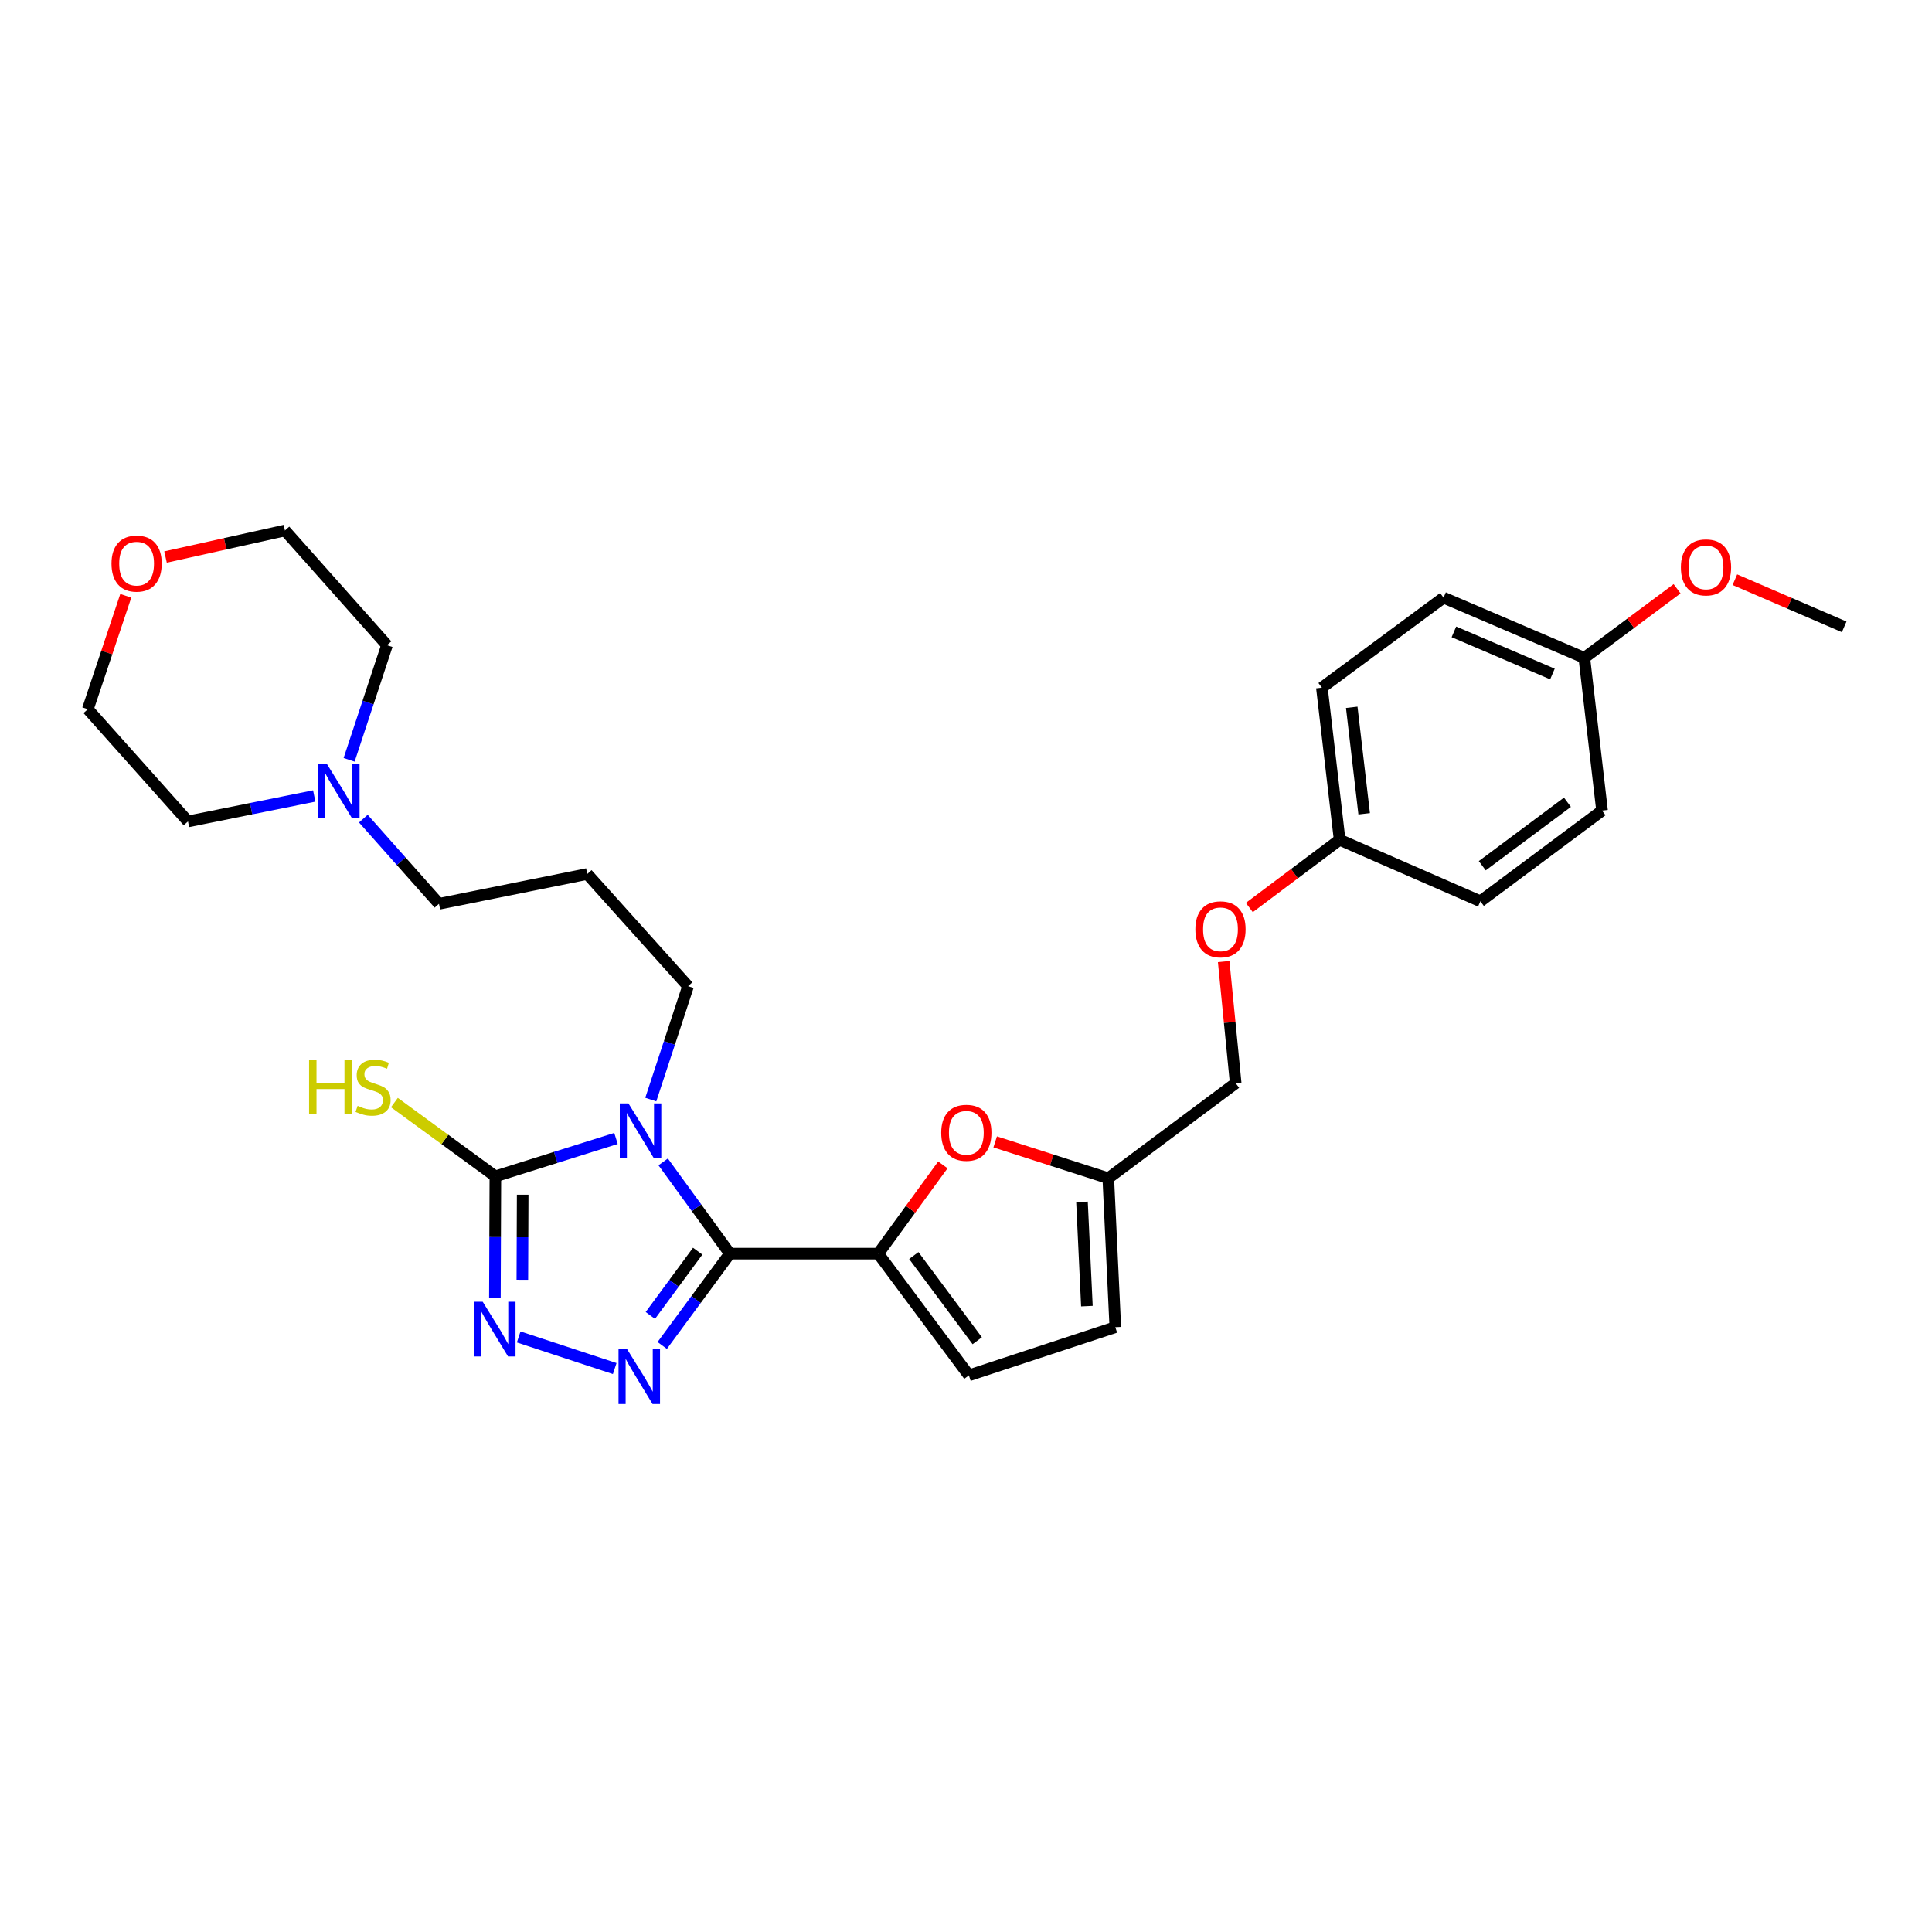 <?xml version='1.0' encoding='iso-8859-1'?>
<svg version='1.1' baseProfile='full'
              xmlns='http://www.w3.org/2000/svg'
                      xmlns:rdkit='http://www.rdkit.org/xml'
                      xmlns:xlink='http://www.w3.org/1999/xlink'
                  xml:space='preserve'
width='1000px' height='1000px' viewBox='0 0 1000 1000'>
<!-- END OF HEADER -->
<rect style='opacity:1.0;fill:#FFFFFF;stroke:none' width='1000' height='1000' x='0' y='0'> </rect>
<path class='bond-0' d='M 377.781,648.886 L 360.52,625.141' style='fill:none;fill-rule:evenodd;stroke:#000000;stroke-width:6px;stroke-linecap:butt;stroke-linejoin:miter;stroke-opacity:1' />
<path class='bond-0' d='M 360.52,625.141 L 343.26,601.396' style='fill:none;fill-rule:evenodd;stroke:#0000FF;stroke-width:6px;stroke-linecap:butt;stroke-linejoin:miter;stroke-opacity:1' />
<path class='bond-1' d='M 377.781,648.886 L 360.276,672.65' style='fill:none;fill-rule:evenodd;stroke:#000000;stroke-width:6px;stroke-linecap:butt;stroke-linejoin:miter;stroke-opacity:1' />
<path class='bond-1' d='M 360.276,672.65 L 342.771,696.414' style='fill:none;fill-rule:evenodd;stroke:#0000FF;stroke-width:6px;stroke-linecap:butt;stroke-linejoin:miter;stroke-opacity:1' />
<path class='bond-1' d='M 361.12,647.611 L 348.867,664.246' style='fill:none;fill-rule:evenodd;stroke:#000000;stroke-width:6px;stroke-linecap:butt;stroke-linejoin:miter;stroke-opacity:1' />
<path class='bond-1' d='M 348.867,664.246 L 336.614,680.881' style='fill:none;fill-rule:evenodd;stroke:#0000FF;stroke-width:6px;stroke-linecap:butt;stroke-linejoin:miter;stroke-opacity:1' />
<path class='bond-4' d='M 377.781,648.886 L 454.576,648.886' style='fill:none;fill-rule:evenodd;stroke:#000000;stroke-width:6px;stroke-linecap:butt;stroke-linejoin:miter;stroke-opacity:1' />
<path class='bond-2' d='M 318.829,589.263 L 287.617,599.071' style='fill:none;fill-rule:evenodd;stroke:#0000FF;stroke-width:6px;stroke-linecap:butt;stroke-linejoin:miter;stroke-opacity:1' />
<path class='bond-2' d='M 287.617,599.071 L 256.404,608.879' style='fill:none;fill-rule:evenodd;stroke:#000000;stroke-width:6px;stroke-linecap:butt;stroke-linejoin:miter;stroke-opacity:1' />
<path class='bond-11' d='M 336.842,569.14 L 346.49,539.795' style='fill:none;fill-rule:evenodd;stroke:#0000FF;stroke-width:6px;stroke-linecap:butt;stroke-linejoin:miter;stroke-opacity:1' />
<path class='bond-11' d='M 346.49,539.795 L 356.139,510.45' style='fill:none;fill-rule:evenodd;stroke:#000000;stroke-width:6px;stroke-linecap:butt;stroke-linejoin:miter;stroke-opacity:1' />
<path class='bond-3' d='M 318.176,708.369 L 268.471,692.013' style='fill:none;fill-rule:evenodd;stroke:#0000FF;stroke-width:6px;stroke-linecap:butt;stroke-linejoin:miter;stroke-opacity:1' />
<path class='bond-10' d='M 256.404,608.879 L 230.273,589.78' style='fill:none;fill-rule:evenodd;stroke:#000000;stroke-width:6px;stroke-linecap:butt;stroke-linejoin:miter;stroke-opacity:1' />
<path class='bond-10' d='M 230.273,589.78 L 204.142,570.682' style='fill:none;fill-rule:evenodd;stroke:#CCCC00;stroke-width:6px;stroke-linecap:butt;stroke-linejoin:miter;stroke-opacity:1' />
<path class='bond-29' d='M 256.404,608.879 L 256.282,640.342' style='fill:none;fill-rule:evenodd;stroke:#000000;stroke-width:6px;stroke-linecap:butt;stroke-linejoin:miter;stroke-opacity:1' />
<path class='bond-29' d='M 256.282,640.342 L 256.159,671.805' style='fill:none;fill-rule:evenodd;stroke:#0000FF;stroke-width:6px;stroke-linecap:butt;stroke-linejoin:miter;stroke-opacity:1' />
<path class='bond-29' d='M 270.537,618.373 L 270.452,640.397' style='fill:none;fill-rule:evenodd;stroke:#000000;stroke-width:6px;stroke-linecap:butt;stroke-linejoin:miter;stroke-opacity:1' />
<path class='bond-29' d='M 270.452,640.397 L 270.366,662.421' style='fill:none;fill-rule:evenodd;stroke:#0000FF;stroke-width:6px;stroke-linecap:butt;stroke-linejoin:miter;stroke-opacity:1' />
<path class='bond-5' d='M 454.576,648.886 L 471.298,625.914' style='fill:none;fill-rule:evenodd;stroke:#000000;stroke-width:6px;stroke-linecap:butt;stroke-linejoin:miter;stroke-opacity:1' />
<path class='bond-5' d='M 471.298,625.914 L 488.019,602.943' style='fill:none;fill-rule:evenodd;stroke:#FF0000;stroke-width:6px;stroke-linecap:butt;stroke-linejoin:miter;stroke-opacity:1' />
<path class='bond-6' d='M 454.576,648.886 L 501.488,711.889' style='fill:none;fill-rule:evenodd;stroke:#000000;stroke-width:6px;stroke-linecap:butt;stroke-linejoin:miter;stroke-opacity:1' />
<path class='bond-6' d='M 472.979,649.874 L 505.817,693.976' style='fill:none;fill-rule:evenodd;stroke:#000000;stroke-width:6px;stroke-linecap:butt;stroke-linejoin:miter;stroke-opacity:1' />
<path class='bond-7' d='M 515.103,591.043 L 544.374,600.449' style='fill:none;fill-rule:evenodd;stroke:#FF0000;stroke-width:6px;stroke-linecap:butt;stroke-linejoin:miter;stroke-opacity:1' />
<path class='bond-7' d='M 544.374,600.449 L 573.646,609.855' style='fill:none;fill-rule:evenodd;stroke:#000000;stroke-width:6px;stroke-linecap:butt;stroke-linejoin:miter;stroke-opacity:1' />
<path class='bond-8' d='M 501.488,711.889 L 577.276,686.957' style='fill:none;fill-rule:evenodd;stroke:#000000;stroke-width:6px;stroke-linecap:butt;stroke-linejoin:miter;stroke-opacity:1' />
<path class='bond-15' d='M 573.646,609.855 L 639.586,560.652' style='fill:none;fill-rule:evenodd;stroke:#000000;stroke-width:6px;stroke-linecap:butt;stroke-linejoin:miter;stroke-opacity:1' />
<path class='bond-30' d='M 573.646,609.855 L 577.276,686.957' style='fill:none;fill-rule:evenodd;stroke:#000000;stroke-width:6px;stroke-linecap:butt;stroke-linejoin:miter;stroke-opacity:1' />
<path class='bond-30' d='M 560.036,622.087 L 562.577,676.058' style='fill:none;fill-rule:evenodd;stroke:#000000;stroke-width:6px;stroke-linecap:butt;stroke-linejoin:miter;stroke-opacity:1' />
<path class='bond-9' d='M 188.065,423.723 L 207.643,445.768' style='fill:none;fill-rule:evenodd;stroke:#0000FF;stroke-width:6px;stroke-linecap:butt;stroke-linejoin:miter;stroke-opacity:1' />
<path class='bond-9' d='M 207.643,445.768 L 227.221,467.813' style='fill:none;fill-rule:evenodd;stroke:#000000;stroke-width:6px;stroke-linecap:butt;stroke-linejoin:miter;stroke-opacity:1' />
<path class='bond-24' d='M 180.708,393.284 L 190.511,363.617' style='fill:none;fill-rule:evenodd;stroke:#0000FF;stroke-width:6px;stroke-linecap:butt;stroke-linejoin:miter;stroke-opacity:1' />
<path class='bond-24' d='M 190.511,363.617 L 200.313,333.95' style='fill:none;fill-rule:evenodd;stroke:#000000;stroke-width:6px;stroke-linecap:butt;stroke-linejoin:miter;stroke-opacity:1' />
<path class='bond-25' d='M 162.642,411.997 L 129.972,418.583' style='fill:none;fill-rule:evenodd;stroke:#0000FF;stroke-width:6px;stroke-linecap:butt;stroke-linejoin:miter;stroke-opacity:1' />
<path class='bond-25' d='M 129.972,418.583 L 97.302,425.168' style='fill:none;fill-rule:evenodd;stroke:#000000;stroke-width:6px;stroke-linecap:butt;stroke-linejoin:miter;stroke-opacity:1' />
<path class='bond-14' d='M 356.139,510.45 L 303.961,452.383' style='fill:none;fill-rule:evenodd;stroke:#000000;stroke-width:6px;stroke-linecap:butt;stroke-linejoin:miter;stroke-opacity:1' />
<path class='bond-12' d='M 65.103,308.385 L 55.279,337.735' style='fill:none;fill-rule:evenodd;stroke:#FF0000;stroke-width:6px;stroke-linecap:butt;stroke-linejoin:miter;stroke-opacity:1' />
<path class='bond-12' d='M 55.279,337.735 L 45.455,367.085' style='fill:none;fill-rule:evenodd;stroke:#000000;stroke-width:6px;stroke-linecap:butt;stroke-linejoin:miter;stroke-opacity:1' />
<path class='bond-31' d='M 85.676,288.311 L 116.582,281.444' style='fill:none;fill-rule:evenodd;stroke:#FF0000;stroke-width:6px;stroke-linecap:butt;stroke-linejoin:miter;stroke-opacity:1' />
<path class='bond-31' d='M 116.582,281.444 L 147.489,274.577' style='fill:none;fill-rule:evenodd;stroke:#000000;stroke-width:6px;stroke-linecap:butt;stroke-linejoin:miter;stroke-opacity:1' />
<path class='bond-13' d='M 633.375,497.699 L 636.48,529.176' style='fill:none;fill-rule:evenodd;stroke:#FF0000;stroke-width:6px;stroke-linecap:butt;stroke-linejoin:miter;stroke-opacity:1' />
<path class='bond-13' d='M 636.48,529.176 L 639.586,560.652' style='fill:none;fill-rule:evenodd;stroke:#000000;stroke-width:6px;stroke-linecap:butt;stroke-linejoin:miter;stroke-opacity:1' />
<path class='bond-16' d='M 646.649,469.738 L 670.021,452.204' style='fill:none;fill-rule:evenodd;stroke:#FF0000;stroke-width:6px;stroke-linecap:butt;stroke-linejoin:miter;stroke-opacity:1' />
<path class='bond-16' d='M 670.021,452.204 L 693.394,434.67' style='fill:none;fill-rule:evenodd;stroke:#000000;stroke-width:6px;stroke-linecap:butt;stroke-linejoin:miter;stroke-opacity:1' />
<path class='bond-18' d='M 303.961,452.383 L 227.221,467.813' style='fill:none;fill-rule:evenodd;stroke:#000000;stroke-width:6px;stroke-linecap:butt;stroke-linejoin:miter;stroke-opacity:1' />
<path class='bond-19' d='M 693.394,434.67 L 766.237,466.506' style='fill:none;fill-rule:evenodd;stroke:#000000;stroke-width:6px;stroke-linecap:butt;stroke-linejoin:miter;stroke-opacity:1' />
<path class='bond-20' d='M 693.394,434.67 L 684.207,355.938' style='fill:none;fill-rule:evenodd;stroke:#000000;stroke-width:6px;stroke-linecap:butt;stroke-linejoin:miter;stroke-opacity:1' />
<path class='bond-20' d='M 706.091,421.218 L 699.66,366.105' style='fill:none;fill-rule:evenodd;stroke:#000000;stroke-width:6px;stroke-linecap:butt;stroke-linejoin:miter;stroke-opacity:1' />
<path class='bond-17' d='M 820.037,340.508 L 747.186,309.349' style='fill:none;fill-rule:evenodd;stroke:#000000;stroke-width:6px;stroke-linecap:butt;stroke-linejoin:miter;stroke-opacity:1' />
<path class='bond-17' d='M 803.537,348.863 L 752.541,327.052' style='fill:none;fill-rule:evenodd;stroke:#000000;stroke-width:6px;stroke-linecap:butt;stroke-linejoin:miter;stroke-opacity:1' />
<path class='bond-23' d='M 820.037,340.508 L 844.049,322.624' style='fill:none;fill-rule:evenodd;stroke:#000000;stroke-width:6px;stroke-linecap:butt;stroke-linejoin:miter;stroke-opacity:1' />
<path class='bond-23' d='M 844.049,322.624 L 868.061,304.741' style='fill:none;fill-rule:evenodd;stroke:#FF0000;stroke-width:6px;stroke-linecap:butt;stroke-linejoin:miter;stroke-opacity:1' />
<path class='bond-32' d='M 820.037,340.508 L 829.217,419.571' style='fill:none;fill-rule:evenodd;stroke:#000000;stroke-width:6px;stroke-linecap:butt;stroke-linejoin:miter;stroke-opacity:1' />
<path class='bond-22' d='M 766.237,466.506 L 829.217,419.571' style='fill:none;fill-rule:evenodd;stroke:#000000;stroke-width:6px;stroke-linecap:butt;stroke-linejoin:miter;stroke-opacity:1' />
<path class='bond-22' d='M 767.217,448.104 L 811.302,415.249' style='fill:none;fill-rule:evenodd;stroke:#000000;stroke-width:6px;stroke-linecap:butt;stroke-linejoin:miter;stroke-opacity:1' />
<path class='bond-21' d='M 684.207,355.938 L 747.186,309.349' style='fill:none;fill-rule:evenodd;stroke:#000000;stroke-width:6px;stroke-linecap:butt;stroke-linejoin:miter;stroke-opacity:1' />
<path class='bond-28' d='M 897.972,300.044 L 926.259,312.246' style='fill:none;fill-rule:evenodd;stroke:#FF0000;stroke-width:6px;stroke-linecap:butt;stroke-linejoin:miter;stroke-opacity:1' />
<path class='bond-28' d='M 926.259,312.246 L 954.545,324.448' style='fill:none;fill-rule:evenodd;stroke:#000000;stroke-width:6px;stroke-linecap:butt;stroke-linejoin:miter;stroke-opacity:1' />
<path class='bond-26' d='M 200.313,333.95 L 147.489,274.577' style='fill:none;fill-rule:evenodd;stroke:#000000;stroke-width:6px;stroke-linecap:butt;stroke-linejoin:miter;stroke-opacity:1' />
<path class='bond-27' d='M 97.302,425.168 L 45.455,367.085' style='fill:none;fill-rule:evenodd;stroke:#000000;stroke-width:6px;stroke-linecap:butt;stroke-linejoin:miter;stroke-opacity:1' />
<path  class='atom-1' d='M 325.278 571.109
L 334.558 586.109
Q 335.478 587.589, 336.958 590.269
Q 338.438 592.949, 338.518 593.109
L 338.518 571.109
L 342.278 571.109
L 342.278 599.429
L 338.398 599.429
L 328.438 583.029
Q 327.278 581.109, 326.038 578.909
Q 324.838 576.709, 324.478 576.029
L 324.478 599.429
L 320.798 599.429
L 320.798 571.109
L 325.278 571.109
' fill='#0000FF'/>
<path  class='atom-2' d='M 324.625 698.391
L 333.905 713.391
Q 334.825 714.871, 336.305 717.551
Q 337.785 720.231, 337.865 720.391
L 337.865 698.391
L 341.625 698.391
L 341.625 726.711
L 337.745 726.711
L 327.785 710.311
Q 326.625 708.391, 325.385 706.191
Q 324.185 703.991, 323.825 703.311
L 323.825 726.711
L 320.145 726.711
L 320.145 698.391
L 324.625 698.391
' fill='#0000FF'/>
<path  class='atom-4' d='M 249.837 673.781
L 259.117 688.781
Q 260.037 690.261, 261.517 692.941
Q 262.997 695.621, 263.077 695.781
L 263.077 673.781
L 266.837 673.781
L 266.837 702.101
L 262.957 702.101
L 252.997 685.701
Q 251.837 683.781, 250.597 681.581
Q 249.397 679.381, 249.037 678.701
L 249.037 702.101
L 245.357 702.101
L 245.357 673.781
L 249.837 673.781
' fill='#0000FF'/>
<path  class='atom-6' d='M 487.173 586.326
Q 487.173 579.526, 490.533 575.726
Q 493.893 571.926, 500.173 571.926
Q 506.453 571.926, 509.813 575.726
Q 513.173 579.526, 513.173 586.326
Q 513.173 593.206, 509.773 597.126
Q 506.373 601.006, 500.173 601.006
Q 493.933 601.006, 490.533 597.126
Q 487.173 593.246, 487.173 586.326
M 500.173 597.806
Q 504.493 597.806, 506.813 594.926
Q 509.173 592.006, 509.173 586.326
Q 509.173 580.766, 506.813 577.966
Q 504.493 575.126, 500.173 575.126
Q 495.853 575.126, 493.493 577.926
Q 491.173 580.726, 491.173 586.326
Q 491.173 592.046, 493.493 594.926
Q 495.853 597.806, 500.173 597.806
' fill='#FF0000'/>
<path  class='atom-10' d='M 169.113 395.271
L 178.393 410.271
Q 179.313 411.751, 180.793 414.431
Q 182.273 417.111, 182.353 417.271
L 182.353 395.271
L 186.113 395.271
L 186.113 423.591
L 182.233 423.591
L 172.273 407.191
Q 171.113 405.271, 169.873 403.071
Q 168.673 400.871, 168.313 400.191
L 168.313 423.591
L 164.633 423.591
L 164.633 395.271
L 169.113 395.271
' fill='#0000FF'/>
<path  class='atom-11' d='M 159.982 548.453
L 163.822 548.453
L 163.822 560.493
L 178.302 560.493
L 178.302 548.453
L 182.142 548.453
L 182.142 576.773
L 178.302 576.773
L 178.302 563.693
L 163.822 563.693
L 163.822 576.773
L 159.982 576.773
L 159.982 548.453
' fill='#CCCC00'/>
<path  class='atom-11' d='M 185.102 572.373
Q 185.422 572.493, 186.742 573.053
Q 188.062 573.613, 189.502 573.973
Q 190.982 574.293, 192.422 574.293
Q 195.102 574.293, 196.662 573.013
Q 198.222 571.693, 198.222 569.413
Q 198.222 567.853, 197.422 566.893
Q 196.662 565.933, 195.462 565.413
Q 194.262 564.893, 192.262 564.293
Q 189.742 563.533, 188.222 562.813
Q 186.742 562.093, 185.662 560.573
Q 184.622 559.053, 184.622 556.493
Q 184.622 552.933, 187.022 550.733
Q 189.462 548.533, 194.262 548.533
Q 197.542 548.533, 201.262 550.093
L 200.342 553.173
Q 196.942 551.773, 194.382 551.773
Q 191.622 551.773, 190.102 552.933
Q 188.582 554.053, 188.622 556.013
Q 188.622 557.533, 189.382 558.453
Q 190.182 559.373, 191.302 559.893
Q 192.462 560.413, 194.382 561.013
Q 196.942 561.813, 198.462 562.613
Q 199.982 563.413, 201.062 565.053
Q 202.182 566.653, 202.182 569.413
Q 202.182 573.333, 199.542 575.453
Q 196.942 577.533, 192.582 577.533
Q 190.062 577.533, 188.142 576.973
Q 186.262 576.453, 184.022 575.533
L 185.102 572.373
' fill='#CCCC00'/>
<path  class='atom-13' d='M 57.709 291.716
Q 57.709 284.916, 61.069 281.116
Q 64.429 277.316, 70.709 277.316
Q 76.989 277.316, 80.349 281.116
Q 83.709 284.916, 83.709 291.716
Q 83.709 298.596, 80.309 302.516
Q 76.909 306.396, 70.709 306.396
Q 64.469 306.396, 61.069 302.516
Q 57.709 298.636, 57.709 291.716
M 70.709 303.196
Q 75.029 303.196, 77.349 300.316
Q 79.709 297.396, 79.709 291.716
Q 79.709 286.156, 77.349 283.356
Q 75.029 280.516, 70.709 280.516
Q 66.389 280.516, 64.029 283.316
Q 61.709 286.116, 61.709 291.716
Q 61.709 297.436, 64.029 300.316
Q 66.389 303.196, 70.709 303.196
' fill='#FF0000'/>
<path  class='atom-14' d='M 618.721 481.016
Q 618.721 474.216, 622.081 470.416
Q 625.441 466.616, 631.721 466.616
Q 638.001 466.616, 641.361 470.416
Q 644.721 474.216, 644.721 481.016
Q 644.721 487.896, 641.321 491.816
Q 637.921 495.696, 631.721 495.696
Q 625.481 495.696, 622.081 491.816
Q 618.721 487.936, 618.721 481.016
M 631.721 492.496
Q 636.041 492.496, 638.361 489.616
Q 640.721 486.696, 640.721 481.016
Q 640.721 475.456, 638.361 472.656
Q 636.041 469.816, 631.721 469.816
Q 627.401 469.816, 625.041 472.616
Q 622.721 475.416, 622.721 481.016
Q 622.721 486.736, 625.041 489.616
Q 627.401 492.496, 631.721 492.496
' fill='#FF0000'/>
<path  class='atom-24' d='M 870.025 293.676
Q 870.025 286.876, 873.385 283.076
Q 876.745 279.276, 883.025 279.276
Q 889.305 279.276, 892.665 283.076
Q 896.025 286.876, 896.025 293.676
Q 896.025 300.556, 892.625 304.476
Q 889.225 308.356, 883.025 308.356
Q 876.785 308.356, 873.385 304.476
Q 870.025 300.596, 870.025 293.676
M 883.025 305.156
Q 887.345 305.156, 889.665 302.276
Q 892.025 299.356, 892.025 293.676
Q 892.025 288.116, 889.665 285.316
Q 887.345 282.476, 883.025 282.476
Q 878.705 282.476, 876.345 285.276
Q 874.025 288.076, 874.025 293.676
Q 874.025 299.396, 876.345 302.276
Q 878.705 305.156, 883.025 305.156
' fill='#FF0000'/>
</svg>
